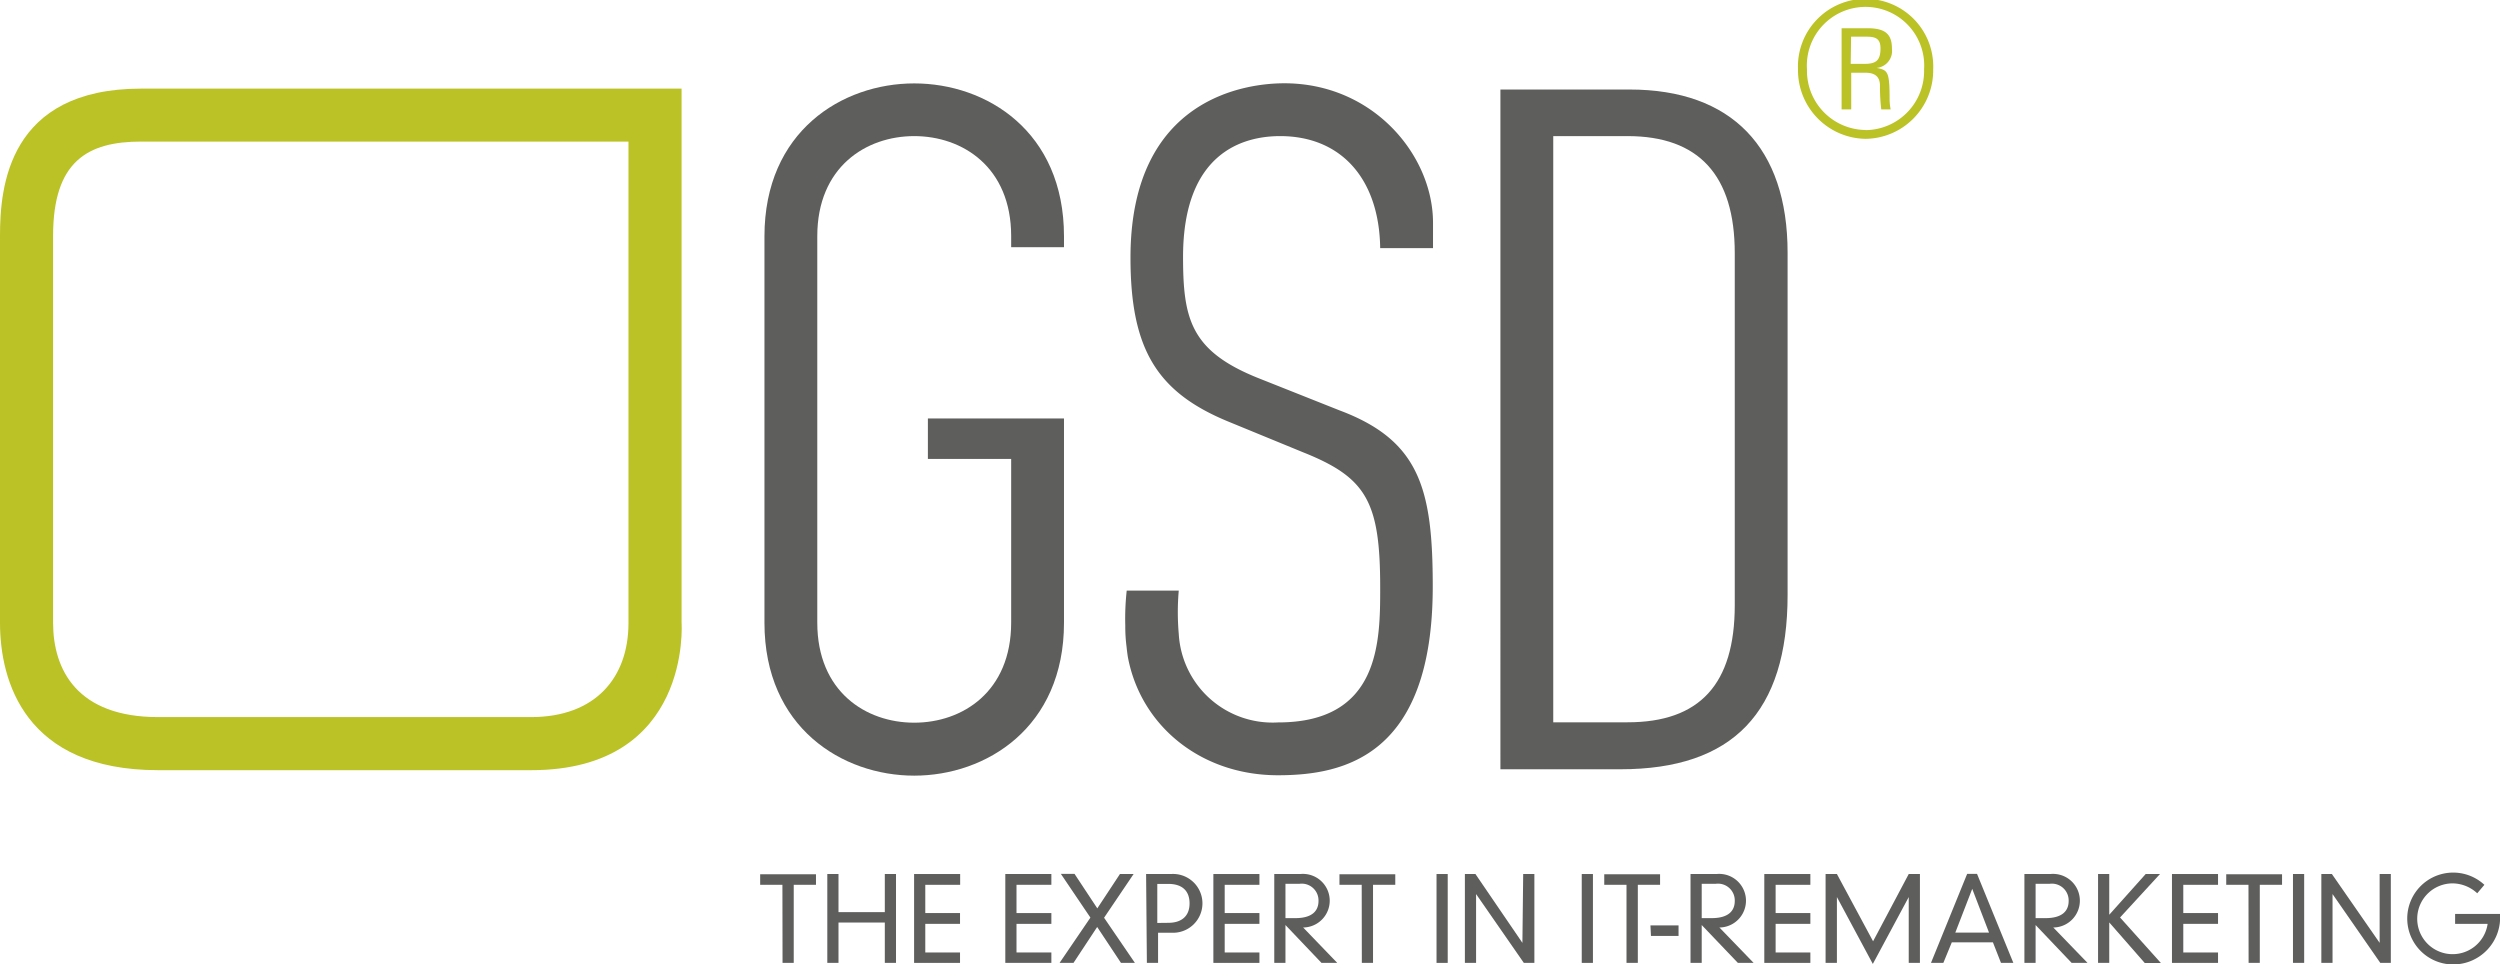 <svg xmlns="http://www.w3.org/2000/svg" viewBox="0 0 192.13 74.12"><defs><style>.cls-1{fill:#bbc225;}.cls-2{fill:#5e5e5d;}</style></defs><title>Element 1</title><g id="Ebene_2" data-name="Ebene 2"><g id="Ebene_1-2" data-name="Ebene 1"><g id="Ebene_1-3" data-name="Ebene 1"><path class="cls-1" d="M143.38,10.67a5.26,5.26,0,0,0,5.19-5.33,5.2,5.2,0,1,0-10.39,0A5.27,5.27,0,0,0,143.38,10.67Zm0-.68a4.55,4.55,0,0,1-4.51-4.65,4.51,4.51,0,1,1,9,0A4.54,4.54,0,0,1,143.38,10Zm0-4.4c1.28,0,1.08,1,1.1,1.28a14.33,14.33,0,0,0,.1,1.54h.72a4.18,4.18,0,0,1-.08-.71c0-2.21-.12-2.31-1-2.48v0a1.31,1.31,0,0,0,1.18-1.46c0-1.08-.44-1.59-1.87-1.59h-2V8.41h.74V5.59Zm-1.12-2.77h1.21c.7,0,1.05.17,1.05.9,0,1-.41,1.19-1.29,1.19h-1Z"/><path class="cls-2" d="M60.13,68H58.42v-.81h4.29V68H61v6h-.86Z"/><path class="cls-2" d="M68,67.17h.86V74H68v-3.1H64.44V74h-.86V67.17h.86V70.1H68Z"/><path class="cls-2" d="M70.25,67.17h3.54V68H71.11v2.17h2.67V71H71.11V73.2h2.67V74H70.25Z"/><path class="cls-2" d="M77.26,67.17H80.8V68H78.12v2.17H80.8V71H78.12V73.2H80.8V74H77.26Z"/><path class="cls-2" d="M86.07,67.17h1.05l-2.27,3.36L87.22,74H86.15l-1.83-2.76L82.5,74H81.43l2.37-3.48-2.27-3.36h1.05l1.75,2.65Z"/><path class="cls-2" d="M88.08,67.17H90a2.26,2.26,0,1,1,0,4.51h-1V74h-.86Zm1.71,3.75c1,0,1.63-.5,1.63-1.49s-.59-1.5-1.63-1.5h-.85v3Z"/><path class="cls-2" d="M93.25,67.17h3.54V68H94.12v2.17h2.67V71H94.12V73.2h2.67V74H93.25Z"/><path class="cls-2" d="M98.79,71.09V74h-.86V67.17h2a2.06,2.06,0,1,1,.22,4.11L102.77,74h-1.21Zm0-.53h.76c1.32,0,1.78-.58,1.78-1.32a1.29,1.29,0,0,0-1.45-1.32H98.79Z"/><path class="cls-2" d="M104.65,68h-1.71v-.81h4.29V68h-1.71v6h-.86Z"/><path class="cls-2" d="M110.4,67.17h.86V74h-.86Z"/><path class="cls-2" d="M117.06,67.17h.86V74h-.81l-3.67-5.29h0V74h-.86V67.17h.81L117,72.46h0Z"/><path class="cls-2" d="M121.56,67.17h.86V74h-.86Z"/><path class="cls-2" d="M125,68h-1.71v-.81h4.29V68h-1.71v6H125Z"/><path class="cls-2" d="M126.84,71.12H129v.81h-2.12Z"/><path class="cls-2" d="M130.78,71.09V74h-.86V67.17h2a2.06,2.06,0,1,1,.22,4.11L134.77,74h-1.21Zm0-.53h.76c1.32,0,1.78-.58,1.78-1.32a1.29,1.29,0,0,0-1.45-1.32h-1.09Z"/><path class="cls-2" d="M135.59,67.17h3.54V68h-2.67v2.17h2.67V71h-2.67V73.2h2.67V74h-3.54Z"/><path class="cls-2" d="M146.69,67.17h.86V74h-.86V68.94h0l-2.76,5.14-2.76-5.14h0V74h-.87V67.17h.87l2.78,5.17Z"/><path class="cls-2" d="M153.16,72.42H150L149.35,74h-.95l2.78-6.84h.76L154.73,74h-.95Zm-1.59-4.11-1.3,3.36h2.59Z"/><path class="cls-2" d="M156.44,71.09V74h-.86V67.17h2a2.06,2.06,0,1,1,.22,4.11L160.43,74h-1.22Zm0-.53h.76c1.32,0,1.78-.58,1.78-1.32a1.29,1.29,0,0,0-1.45-1.32h-1.09Z"/><path class="cls-2" d="M164.9,67.17H166l-3.07,3.34,3.14,3.5h-1.24l-2.73-3.12V74h-.86V67.17h.86V70.3Z"/><path class="cls-2" d="M166.92,67.17h3.54V68h-2.67v2.17h2.67V71h-2.67V73.2h2.67V74h-3.54Z"/><path class="cls-2" d="M172.8,68h-1.71v-.81h4.29V68h-1.71v6h-.86Z"/><path class="cls-2" d="M176.22,67.17h.86V74h-.86Z"/><path class="cls-2" d="M182.88,67.17h.86V74h-.81l-3.67-5.29h0V74h-.86V67.17h.81l3.67,5.29h0Z"/><path class="cls-2" d="M188.68,70.24h3.45a3.61,3.61,0,0,1-3.61,3.88A3.53,3.53,0,1,1,190.93,68l-.55.65a2.82,2.82,0,0,0-1.86-.76A2.72,2.72,0,1,0,191.18,71h-2.5Z"/><path class="cls-2" d="M125.24,6.88h-9.93V59.12h9.22c8.65,0,12.85-4.38,12.85-13.4V19.41C137.38,11.33,133.07,6.88,125.24,6.88Zm8.08,39.63c0,6.08-2.7,9-8.24,9h-5.71V10.46h5.71c5.47,0,8.24,3,8.24,9Z"/><path class="cls-2" d="M70.26,6.41c-5.54,0-11.51,3.68-11.51,11.75v29.7c0,8.07,6,11.75,11.51,11.75s11.51-3.68,11.51-11.75V32.16H71.31v3.11h6.4V47.85c0,5.31-3.74,7.69-7.45,7.69s-7.45-2.38-7.45-7.69V18.15c0-5.31,3.74-7.69,7.45-7.69s7.45,2.38,7.45,7.69V19h4.06v-.84C81.77,10.08,75.8,6.41,70.26,6.41Z"/><path class="cls-2" d="M98.38,10.46c4.69,0,7.62,3.29,7.69,8.61h4.06V17.12c0-5.18-4.59-10.72-11.43-10.72-2.77,0-11.82,1-11.82,13.4,0,7,2,10.33,7.52,12.6l5.77,2.37c4.85,1.94,5.9,3.78,5.9,10.38,0,4.13,0,10.37-7.85,10.37a7.22,7.22,0,0,1-7.63-6.81,19,19,0,0,1,0-3.32h-4a19.91,19.91,0,0,0-.11,2.69v.15a12,12,0,0,0,.1,1.49c.05.49.1.78.1.78h0c1,5.31,5.64,9.08,11.53,9.08,5.11,0,11.9-1.5,11.9-14.51,0-7.49-1-11.22-7.16-13.53l-6.19-2.46c-5.27-2.09-5.84-4.57-5.84-9.36C90.93,11.67,95.6,10.46,98.38,10.46Z"/></g><g id="Ebene_2-2" data-name="Ebene 2"><path class="cls-1" d="M52.38,47.86V6.81H10.86C.63,6.81,0,14.38,0,18.11V47.86c0,4.47,1.9,11.33,12.15,11.33H40.82C53.19,59.19,52.38,47.86,52.38,47.86ZM40.81,55.11H12.15c-6.19,0-8.07-3.6-8.07-7.25V18.13c0-5.74,2.65-7.25,6.78-7.25H48.3v37C48.3,52.09,45.75,55.11,40.81,55.11Z"/></g></g></g></svg>